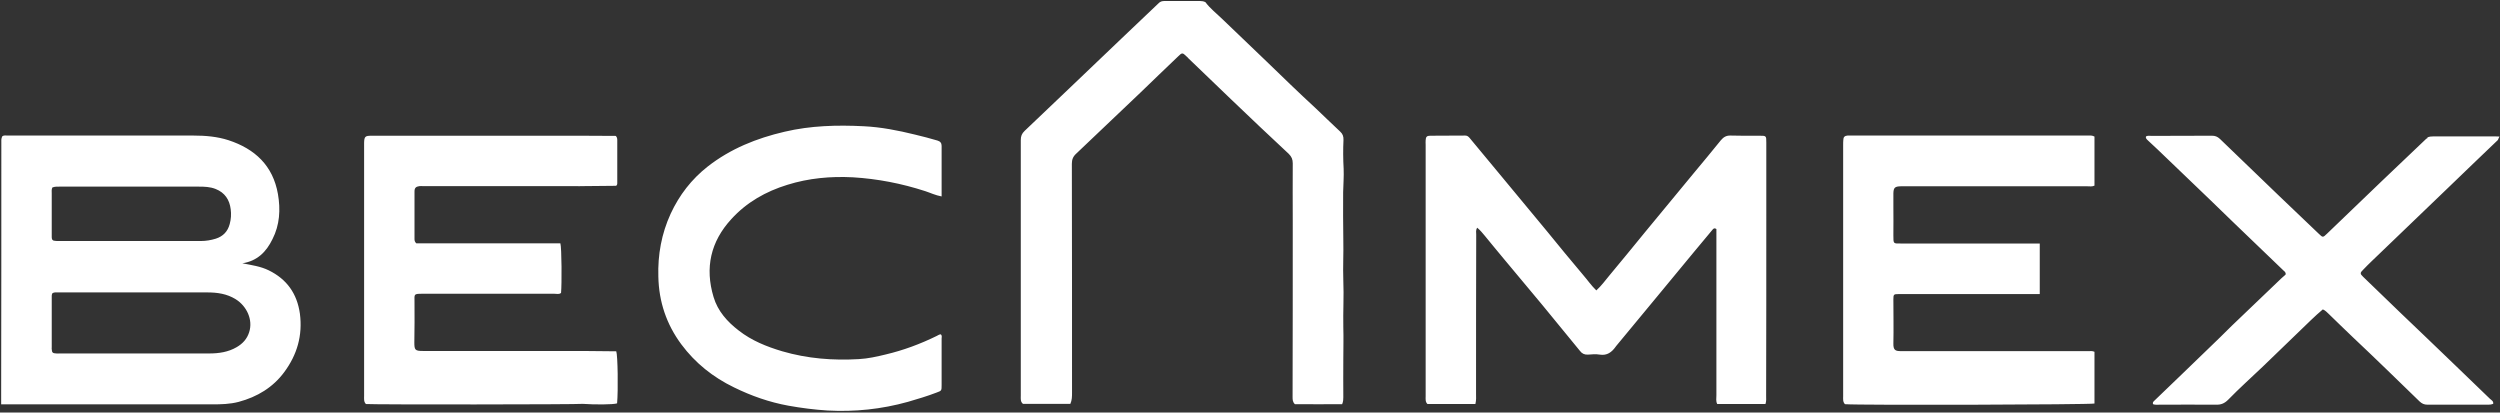 <svg version="1.2" xmlns="http://www.w3.org/2000/svg" viewBox="0 0 1503 248" width="1503" height="248">
	<rect x="0" y="0" width="1503" height="248" fill="#333333" stroke="none"/>
	<title>becaaa-svg</title>
	<style>
		.s0 { fill: #ffffff } 
	</style>
	<path id="Layer" fill-rule="evenodd" class="s0" d="m170.9 223.7c-6.8 9.2-16.2 14.9-27.4 17.9-5.3 1.4-10.6 1.5-16 1.5-38.1 0-88.7 0-126.8 0 0-0.1 0-8.1 0-8.2 0.1-49.5 0.1-99.1 0.1-148.6 0-1.5-0.2-3 0.6-4.4 1-0.7 2.2-0.4 3.3-0.4q55.8 0 111.7 0c7.1 0 14.2 0.6 21 2.8 15.8 5.2 26.7 15.2 29.7 32.4 1.6 9.3 1.1 18.5-3.3 27.1-3.7 7.6-9.1 13.1-18.1 14.5 5.6 1.1 10.9 1.8 15.8 4.2 10.9 5.3 17.1 14 18.8 26.1 1.7 13.1-1.7 24.7-9.4 35.1zm-139.8-107.6q0 12.3 0 24.6c0 0.6 0 1.3 0 2q0 2.1 2.1 2.1c0.6 0.1 1.2 0.1 1.7 0.1 28.6 0 57.1 0 85.7 0 3.2 0 6.2-0.5 9.1-1.4 4.4-1.4 7.2-4.3 8.4-8.8 0.8-2.9 1-5.9 0.6-8.9-0.7-5.7-3.5-10-9.1-12.2-3.3-1.3-6.7-1.4-10.1-1.4-27.9 0-55.8 0-83.7 0-1.3 0-2.7-0.1-4.3 0.5-0.6 1.2-0.4 2.4-0.4 3.4zm110.6 63.8c-5.3-3.3-11.1-4.1-17.2-4.1-29.8 0-59.7 0-89.5 0-1.2 0-2.4-0.2-3.5 0.5-0.5 0.9-0.4 1.8-0.4 2.6 0 9.9 0 20 0 30 0 0.3-0.1 0.7 0 1 0.1 2.1 0.6 2.5 2.7 2.6 0.7 0.1 1.4 0 2.1 0q18.1 0 36.2 0 26.8 0 53.7 0c5.7 0 11.4-0.8 16.5-3.8 3.6-2.1 6.2-4.9 7.5-9 2.4-7.5-1.5-15.7-8.1-19.8zm920.1 58c0 1.6 0.2 3.2-0.4 5h-29c-0.9-1.7-0.5-3.5-0.5-5.3 0-32.1 0-67.8 0-99.9-1.4-0.9-1.9-0.1-2.5 0.6-3.6 4.3-7.3 8.8-11 13.2-7.2 8.8-14.6 17.6-21.9 26.5-8.3 10-16.6 20.1-25 30.2 0 0.1-0.1 0.2-0.2 0.3-2.3 3.2-5.1 5.4-9.5 4.7-2.3-0.4-4.7-0.2-7.2 0-2 0.1-3.5-0.6-4.7-2.2-7.6-9.2-15.1-18.5-22.7-27.7-7.5-9.1-15.2-18.1-22.7-27.2-4-4.7-7.8-9.5-11.8-14.3-1.4-1.7-2.7-3.3-4.6-4.9-1 1.5-0.6 2.9-0.6 4.1-0.1 31.9-0.1 63.8-0.1 95.6 0 2 0.2 3.9-0.4 6.3h-28.8c-1.4-1.3-1.1-3.1-1.1-4.7q0-32.3 0-64.6c0-28.8 0-57.7 0-86.6 0-0.9-0.1-1.8 0-2.7 0.1-2 0.7-2.7 2.7-2.7 7-0.1 14 0 21.1-0.1 1.2 0 1.9 0.6 2.6 1.4 6.7 8 13.4 16.1 20 24.1 8.8 10.7 17.7 21.4 26.6 32.1 7.1 8.7 14.2 17.4 21.5 26 2.7 3.1 5 6.5 8.1 9.5 3-2.7 5.3-5.9 7.8-8.9 7.3-8.7 14.5-17.6 21.8-26.5q14.4-17.5 28.9-35c5.5-6.6 11-13.2 16.4-19.9 1.6-1.9 3.3-2.9 5.9-2.8 5.7 0.2 11.4 0.1 17.2 0.1 4.2 0 4.2 0 4.2 4.1 0 14.2 0 28.5 0 42.8 0 36.5 0 72.9-0.1 109.4zm-254.3-122.3c0 9.5-0.1 19.1 0.1 28.6 0.2 8.1-0.3 16.2 0 24.4 0.4 9.4-0.2 18.8 0 28.2 0.2 6.4 0 12.8 0 19.3-0.1 7.6 0 15.1 0 22.7 0 1.2 0 2.5-0.7 4.2-9.5 0.1-19 0-28.4 0-1.4-1.3-1.4-2.8-1.4-4.3 0.1-35.2 0.1-70.5 0.1-105.6 0-11.7-0.1-23.3 0-34.9 0-2.4-0.7-4-2.4-5.7q-17.5-16.3-34.8-32.9c-8.6-8.2-17-16.4-25.6-24.6-0.4-0.4-0.7-0.9-1.2-1.2-2.2-2.2-2.6-2.2-4.8 0-7.6 7.2-15.2 14.6-22.8 21.9-12.9 12.2-25.6 24.4-38.5 36.6-2 1.8-2.7 3.6-2.7 6.2 0.1 45.9 0.1 91.8 0.1 137.7 0 2.2 0 4.3-1 6.6h-28.5c-1.6-1.3-1.3-3.1-1.3-4.8q0-37.4 0-74.8c0-26.3 0-52.7 0-79 0-2.3 0.6-3.9 2.3-5.5 9.1-8.6 18.1-17.2 27.2-25.9 10.3-9.8 20.6-19.6 30.9-29.5 7.4-7 15-14.2 22.4-21.3 1-1.1 2.2-1.4 3.7-1.4 7 0 14.2 0 21.2 0 1.2 0 2.3 0.2 3.3 0.7 2.9 3.9 6.8 6.9 10.2 10.2 8.8 8.5 17.6 16.9 26.4 25.3 9.8 9.5 19.6 19 29.7 28.3 4.9 4.6 9.7 9.4 14.7 14 1.5 1.4 2.1 2.8 2 5.1q-0.4 8.6 0.1 17.3c0.2 4.6-0.2 9.3-0.3 14.1zm451.7-33.5v29.5c-1.4 0.7-2.8 0.4-4.2 0.4-36.9 0-74 0-110.9 0q-0.8 0-1.4 0c-3.5 0.1-4.3 0.8-4.4 4.2 0 2.6 0 5 0 7.6 0 5.9 0.1 11.7 0 17.6 0 5.4-0.1 5 4.8 5 26.5 0 56.7 0 83.2 0v30.4c-0.6 0-84.1 0-84.8 0-3 0-3.2 0.2-3.2 3.2 0 8.8 0.2 17.6 0 26.5-0.1 4.1 1.3 4.6 4.6 4.6q28.9 0 57.9 0c18.3 0 36.5 0 54.8 0 1.1 0 2.3-0.2 3.6 0.4v31.1c-2.5 0.7-141.7 1.1-150 0.4-1.4-1.4-1.1-3.2-1.1-4.9 0-34.9 0-69.8 0-104.6 0-15.4 0-30.8 0-46.3 0-1.1 0-2.1 0.1-3.1 0-1.6 0.8-2.5 2.5-2.6 0.9 0 1.8 0 2.7 0q71 0 142 0c1.2 0 2.3-0.2 3.8 0.6zm161.5 80.1c-1.9 1.8-1.9 2.4 0 4.2 7.6 7.4 15.2 14.7 22.9 22.1 4.5 4.2 8.9 8.6 13.4 12.8 13.3 12.8 26.7 25.6 40 38.5 0.9 0.8 2.2 1.4 1.9 3-1.5 0.5-2.2 0.5-3.3 0.5-12.1 0-24.2 0-36.2 0-2.1 0-3.4-0.7-4.8-2-13.3-12.9-26.5-25.8-40-38.5-4.9-4.6-9.7-9.4-14.6-14.1-1-0.9-1.9-2-3.5-2.7-2.4 2.1-4.9 4.2-7.2 6.5-9.6 9.3-19.2 18.5-28.8 27.8-7 6.7-14.2 13.1-20.9 20-2.3 2.3-4.4 3.1-7.4 3-11.3-0.1-22.5 0-33.8 0-1.3 0-2.7 0.2-4-0.3-0.4-1.1 0.3-1.6 0.8-2.1 11-10.6 21.9-21 32.8-31.6 4.6-4.4 9.1-8.8 13.6-13.3 10-9.6 20-19.2 30.1-28.8 0.8-0.8 1.8-1.4 2.5-2.3 0-1.2-0.7-1.7-1.3-2.2-10.2-9.8-20.4-19.6-30.6-29.4-4.3-4.1-8.6-8.3-12.9-12.5-10.7-10.3-21.4-20.5-32.1-30.8-2-1.9-4-3.7-6-5.6-0.7-0.7-1.5-1.3-1.1-2.4 1.1-0.6 2.3-0.3 3.4-0.3 12-0.1 24.1 0 36.2-0.1 1.9 0 3.3 0.5 4.8 1.9 11.7 11.3 23.3 22.5 35 33.7 8.1 7.8 16.3 15.5 24.4 23.3 2.5 2.4 2.5 2.4 5 0 11-10.5 21.9-21 32.8-31.5q13.5-12.8 27-25.7c0.4 0 0.6-0.2 0.6-0.6v-0.1c1.2-0.5 2.4-0.6 3.7-0.6 12.3 0 24.6 0 37 0 0.8 0 1.6 0.1 2.6 0.1-0.4 0.9-0.8 1.5-1 2.1-10 9.6-20.1 19.2-30.1 28.9-13.4 12.9-27 26-40.5 38.9-3.5 3.4-7 6.6-10.4 10.2zm-854.6 41.3q0 14 0 28c0 3.4 0 3.4-3 4.5-5.7 2.2-11.5 3.9-17.3 5.6-15.8 4.4-31.9 6.1-48.3 5.2-7.9-0.5-15.7-1.5-23.5-2.9-11.5-2.1-22.3-5.9-32.7-11-12.6-6.1-23.3-14.6-31.7-25.9-8.9-12-13.5-25.6-13.8-40.7-0.4-13.1 1.9-25.8 7.4-37.8 5.2-11.2 12.5-20.7 22.3-28.4 13.7-10.7 29.4-17 46.2-20.9 15.7-3.7 31.6-4.1 47.6-3.3 10.3 0.5 20.6 2.5 30.7 5q6.8 1.6 13.6 3.6c1.7 0.5 2.5 1.5 2.5 3.2 0 10 0 20 0 30.4-3.8-0.7-6.8-2.2-9.9-3.2-14.2-4.6-28.6-7.4-43.4-8.3-13.4-0.7-26.6 0.5-39.4 4.5-13 4-24.5 10.5-33.7 20.6-12.5 13.6-16 29.3-10.7 46.9 2.5 8.4 8.2 14.8 15.1 20.1 7.8 6.1 16.8 9.7 26.2 12.5 15.1 4.4 30.4 5.6 46 4.7 5.5-0.3 10.9-1.5 16.2-2.8 10.6-2.5 20.8-6.3 30.6-11.1 0.8-0.4 1.6-1 2.5-1 0.9 0.8 0.5 1.8 0.5 2.5zm-195.6 7.7c0.9 2.5 1.2 23.3 0.5 31.3-2.4 0.8-13.5 0.8-20.7 0.3-2.8 0.4-126.3 0.5-130.3 0.1-1.4-1.4-1.1-3.2-1.1-4.9 0-26.9 0-53.8 0-80.7q0-33.1 0-66.2 0-2.6 0-5.2c0.1-3.8 0.6-4.3 4.4-4.3 18.3 0 36.5 0 54.8 0 23 0 49.2 0 72.2 0 6.3 0 13.6 0.1 19.9 0.1 0.7 0.7 0.9 1.5 0.9 2.5 0 8.7 0 17.4 0 26.1 0 0.5-0.1 0.9-0.7 1.4-5.5 0-14.7 0.2-21.3 0.2-0.6 0.1-1.3 0-1.9 0q-46.4 0-92.7 0c-0.8 0-1.7-0.1-2.4 0-2.1 0.3-2.9 1.1-2.9 3.2 0 9.5 0 19 0 28.6 0 0.8 0.1 1.7 1.1 2.6h86.6c0.8 2.6 0.9 24.9 0.4 29.8-1.2 1-2.6 0.5-4 0.5-26.4 0-52.8 0-79.2 0-5.6 0-4.9 0.2-4.9 5 0 8.1 0.1 16.1-0.1 24.2 0 4.6 0.4 5.2 5.2 5.2 31 0 62 0 93 0h2.9c6.5 0 13.8 0.2 20.3 0.2z"/>
</svg>